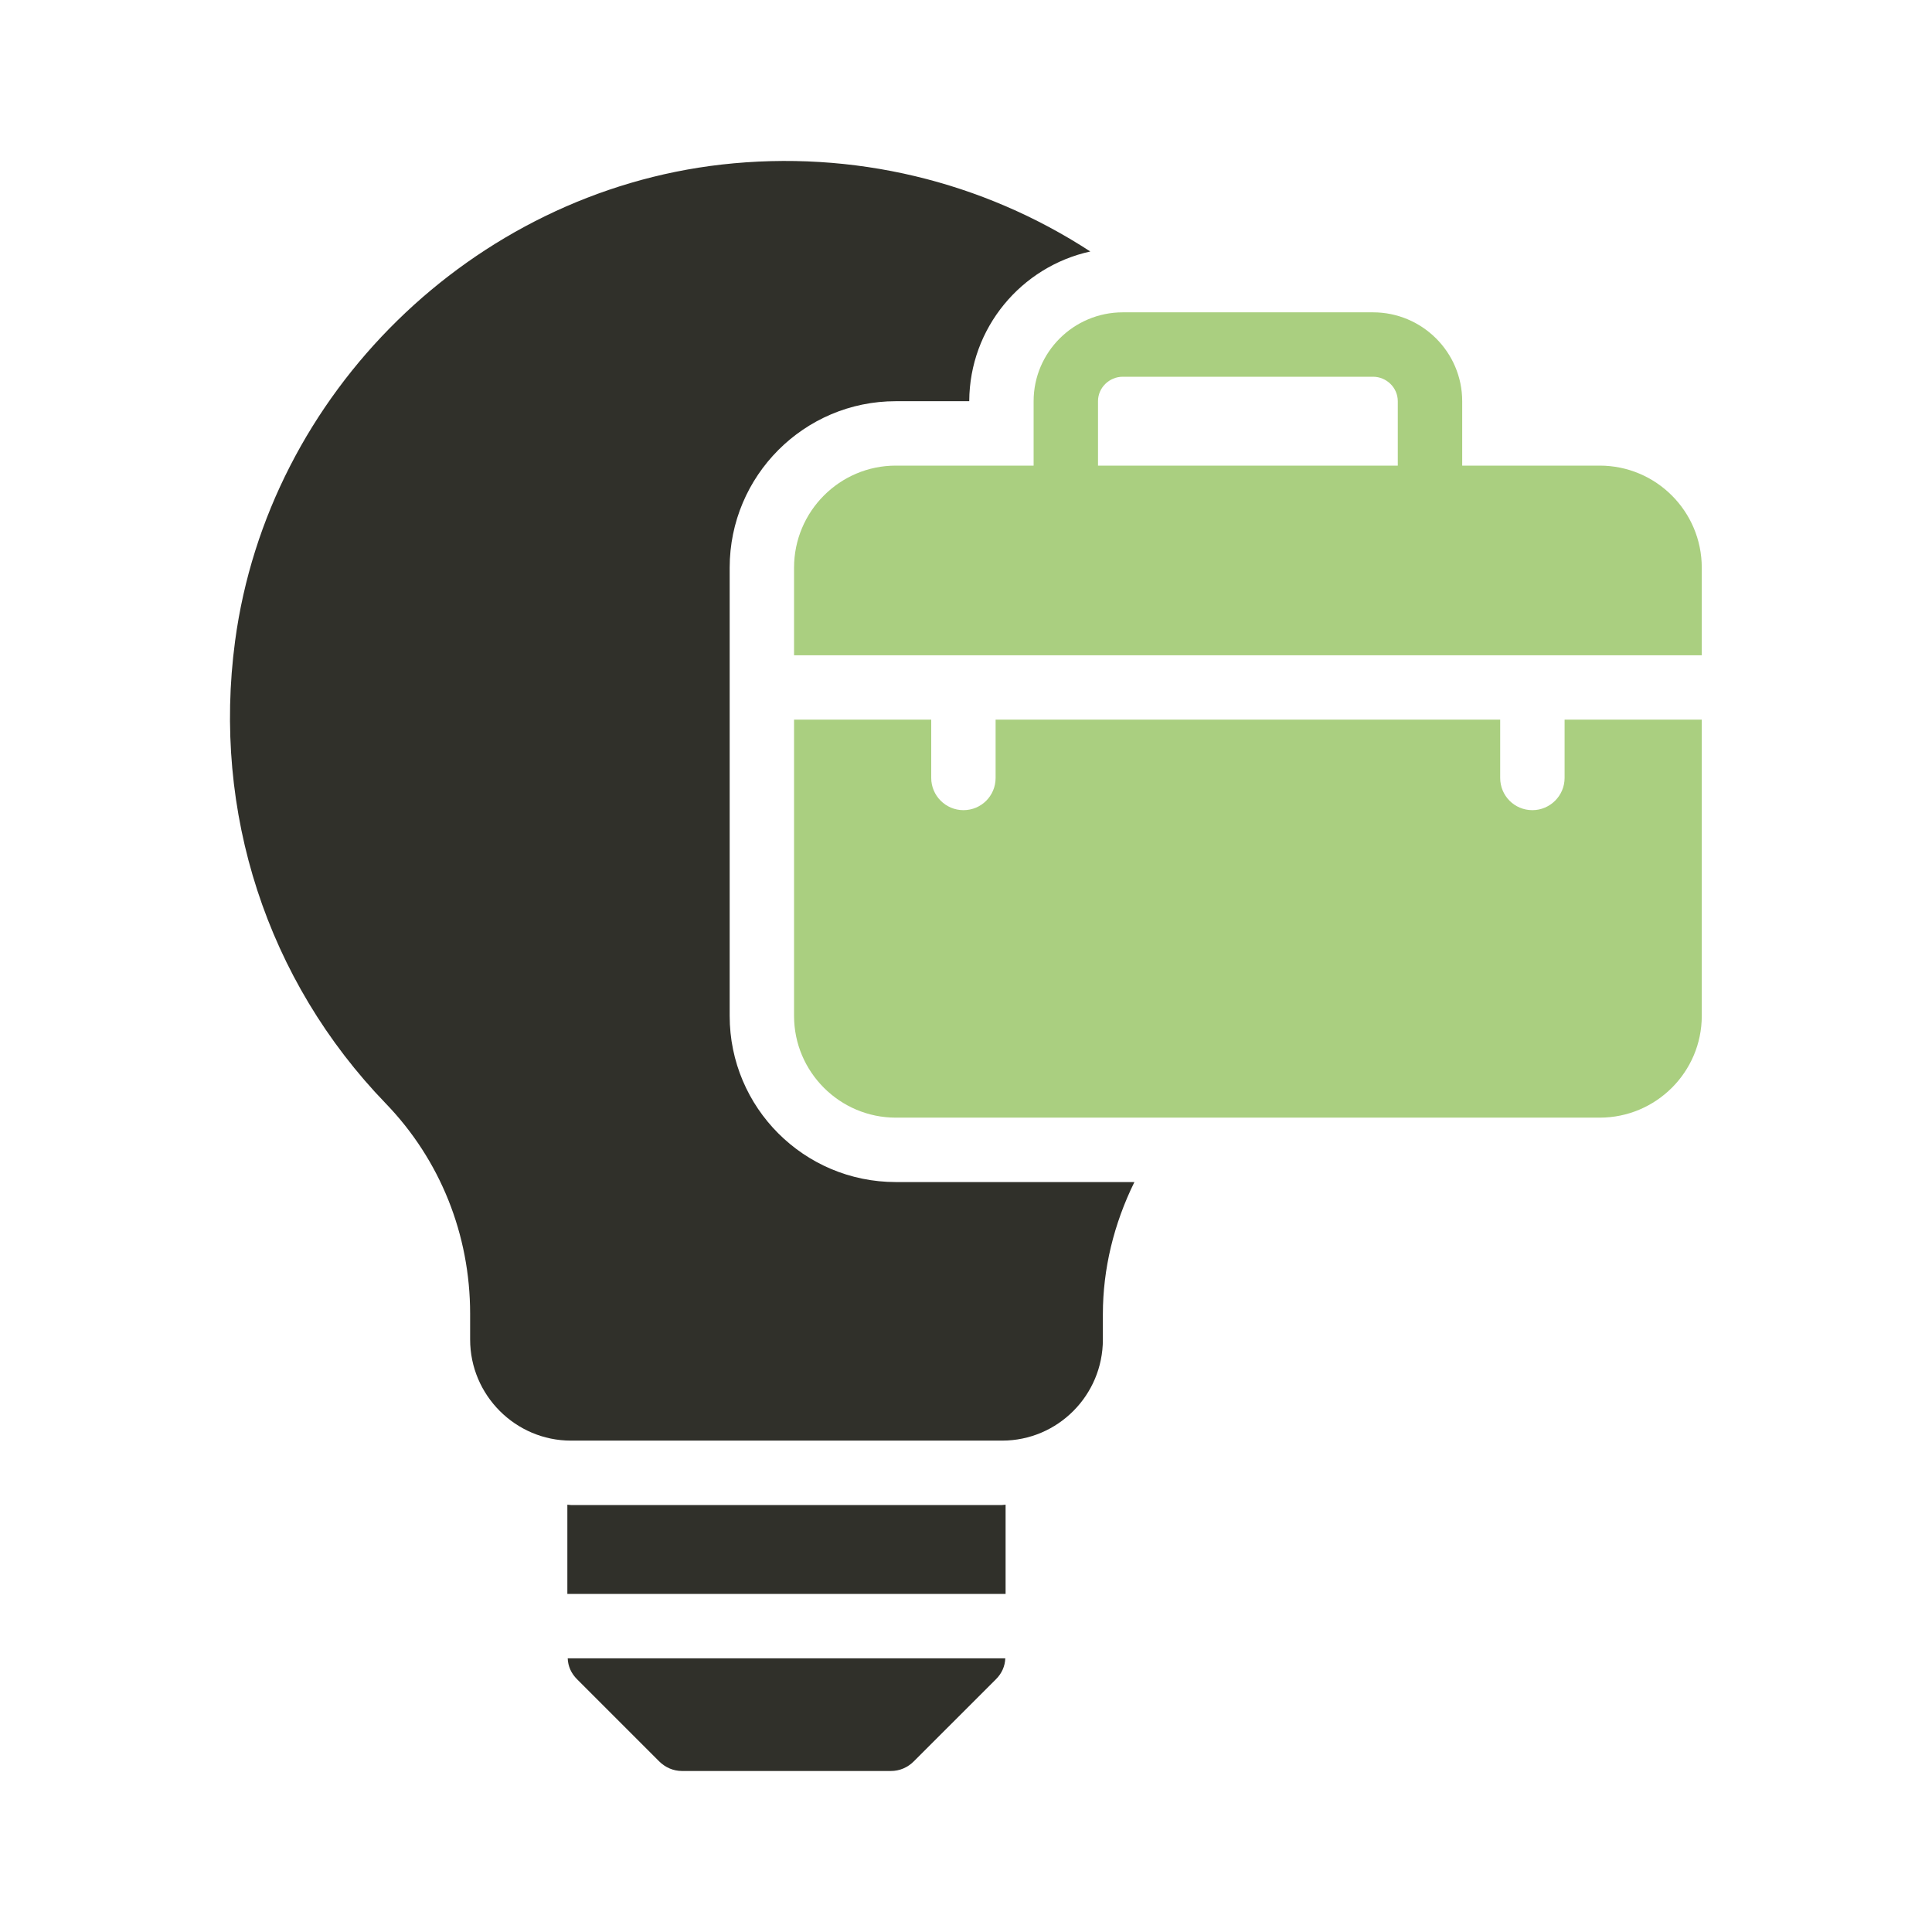 <svg width="65" height="65" viewBox="0 0 65 65" fill="none" xmlns="http://www.w3.org/2000/svg">
<path d="M57.254 34.179V24.212H52.639V26.173C52.639 26.769 52.151 27.257 51.556 27.257C50.949 27.257 50.472 26.769 50.472 26.173V24.212H33.496V26.173C33.496 26.769 33.02 27.257 32.413 27.257C31.817 27.257 31.33 26.769 31.33 26.173V24.212H26.715V34.179C26.715 36.064 28.253 37.602 30.138 37.602H53.82C55.716 37.602 57.254 36.064 57.254 34.179Z" fill="#AACF80"/>
<path d="M30.139 13.498H32.609C32.62 11.028 34.364 8.97 36.682 8.461C33.053 6.099 28.709 5.037 24.278 5.536C15.904 6.489 9.025 13.227 7.909 21.569C7.14 27.322 8.981 32.987 12.979 37.126C14.81 39.022 15.817 41.535 15.817 44.2V45.067C15.817 46.941 17.345 48.468 19.208 48.468H33.714C35.588 48.468 37.105 46.941 37.105 45.067V44.211C37.105 42.694 37.473 41.177 38.166 39.769H30.139C27.051 39.769 24.549 37.267 24.549 34.179V19.099C24.549 16.012 27.051 13.498 30.139 13.498Z" fill="#30302A"/>
<path d="M22.176 59.258C22.382 59.464 22.653 59.583 22.945 59.583H29.976C30.269 59.583 30.54 59.464 30.745 59.258L33.508 56.496C33.703 56.301 33.811 56.063 33.822 55.792H19.1C19.11 56.063 19.219 56.301 19.414 56.496L22.176 59.258Z" fill="#30302A"/>
<path d="M19.207 50.635C19.164 50.635 19.131 50.624 19.088 50.624V53.625H33.832V50.624C33.789 50.624 33.756 50.635 33.713 50.635H19.207Z" fill="#30302A"/>
<path d="M57.254 19.099C57.254 17.203 55.716 15.665 53.82 15.665H49.194V13.498C49.194 11.852 47.851 10.508 46.193 10.508H37.776C36.118 10.508 34.775 11.852 34.775 13.498V15.665H30.138C28.253 15.665 26.715 17.203 26.715 19.099V22.046H57.254V19.099ZM47.027 15.665H36.941V13.498C36.941 13.043 37.321 12.675 37.776 12.675H46.193C46.648 12.675 47.027 13.043 47.027 13.498V15.665Z" fill="#AACF80"/>
</svg>
